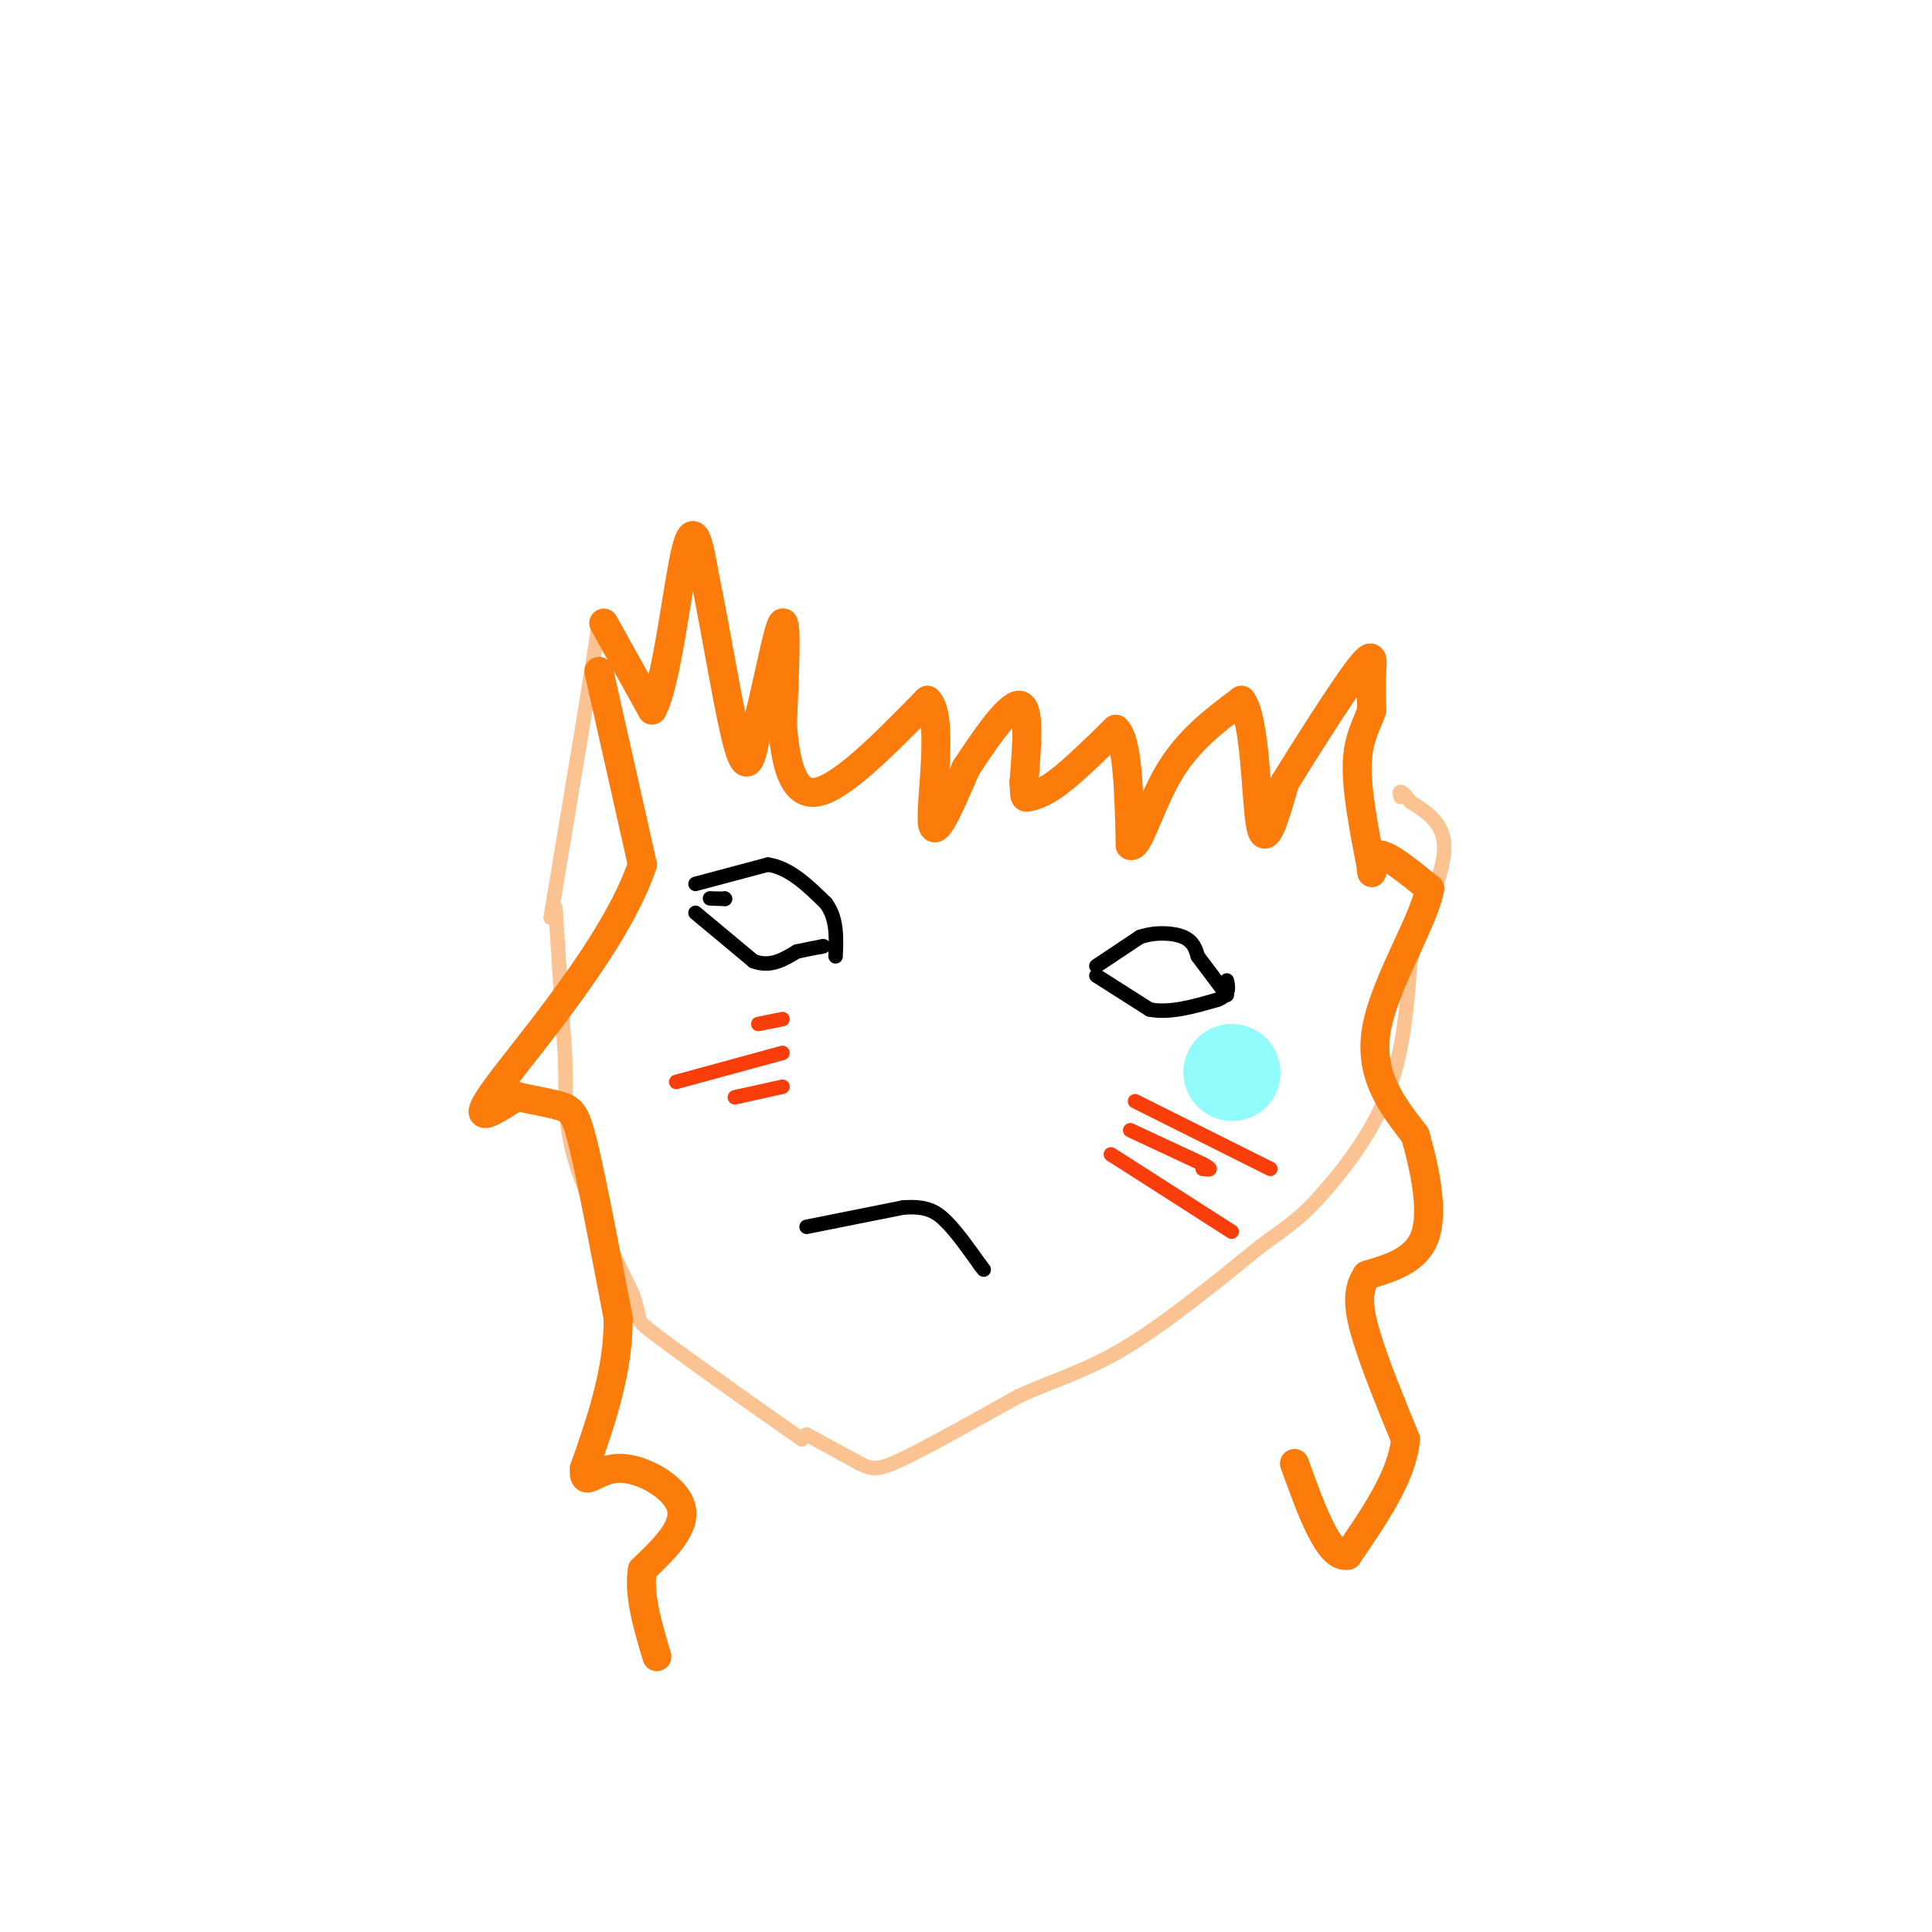 <svg viewBox='0 0 400 400' version='1.1' xmlns='http://www.w3.org/2000/svg' xmlns:xlink='http://www.w3.org/1999/xlink'><g fill='none' stroke='#FCC392' stroke-width='3' stroke-linecap='round' stroke-linejoin='round'><path d='M115,188c0.000,0.000 2.000,31.000 2,31'/><path d='M117,219c0.222,8.244 -0.222,13.356 2,21c2.222,7.644 7.111,17.822 12,28'/><path d='M131,268c1.867,5.422 0.533,4.978 3,7c2.467,2.022 8.733,6.511 15,11'/><path d='M149,286c5.333,3.833 11.167,7.917 17,12'/><path d='M167,297c0.000,0.000 11.000,6.000 11,6'/><path d='M178,303c2.644,1.289 3.756,1.511 9,-1c5.244,-2.511 14.622,-7.756 24,-13'/><path d='M211,289c7.378,-3.311 13.822,-5.089 22,-10c8.178,-4.911 18.089,-12.956 28,-21'/><path d='M261,258c6.274,-4.595 7.958,-5.583 12,-10c4.042,-4.417 10.440,-12.262 14,-21c3.560,-8.738 4.280,-18.369 5,-28'/><path d='M292,199c2.644,-9.022 6.756,-17.578 7,-23c0.244,-5.422 -3.378,-7.711 -7,-10'/><path d='M292,166c-1.500,-2.000 -1.750,-2.000 -2,-2'/><path d='M290,164c-0.333,-0.167 -0.167,0.417 0,1'/><path d='M114,190c0.000,0.000 7.000,-42.000 7,-42'/><path d='M121,148c1.667,-10.167 2.333,-14.583 3,-19'/></g>
<g fill='none' stroke='#FB7B0B' stroke-width='6' stroke-linecap='round' stroke-linejoin='round'><path d='M125,129c0.000,0.000 10.000,18.000 10,18'/><path d='M135,147c2.933,-4.800 5.267,-25.800 7,-33c1.733,-7.200 2.867,-0.600 4,6'/><path d='M146,120c2.000,8.978 5.000,28.422 7,35c2.000,6.578 3.000,0.289 4,-6'/><path d='M157,149c1.733,-6.311 4.067,-19.089 5,-20c0.933,-0.911 0.467,10.044 0,21'/><path d='M162,150c0.533,7.222 1.867,14.778 7,14c5.133,-0.778 14.067,-9.889 23,-19'/><path d='M192,145c3.489,3.089 0.711,20.311 1,25c0.289,4.689 3.644,-3.156 7,-11'/><path d='M200,159c3.489,-5.311 8.711,-13.089 11,-13c2.289,0.089 1.644,8.044 1,16'/><path d='M212,162c0.167,3.202 0.083,3.208 1,3c0.917,-0.208 2.833,-0.631 6,-3c3.167,-2.369 7.583,-6.685 12,-11'/><path d='M231,151c2.500,2.167 2.750,13.083 3,24'/><path d='M234,175c1.578,1.067 4.022,-8.267 8,-15c3.978,-6.733 9.489,-10.867 15,-15'/><path d='M257,145c3.000,3.844 3.000,20.956 4,26c1.000,5.044 3.000,-1.978 5,-9'/><path d='M266,162c3.988,-6.500 11.458,-18.250 15,-23c3.542,-4.750 3.155,-2.500 3,0c-0.155,2.500 -0.077,5.250 0,8'/><path d='M284,147c-0.800,2.711 -2.800,5.489 -3,11c-0.200,5.511 1.400,13.756 3,22'/><path d='M284,180c0.200,2.444 -0.800,-2.444 1,-3c1.800,-0.556 6.400,3.222 11,7'/><path d='M296,184c-1.089,6.556 -9.311,19.444 -11,29c-1.689,9.556 3.156,15.778 8,22'/><path d='M293,235c2.222,7.733 3.778,16.067 2,21c-1.778,4.933 -6.889,6.467 -12,8'/><path d='M283,264c-2.222,3.200 -1.778,7.200 0,13c1.778,5.800 4.889,13.400 8,21'/><path d='M291,298c-0.667,7.500 -6.333,15.750 -12,24'/><path d='M279,322c-3.833,0.833 -7.417,-9.083 -11,-19'/><path d='M124,139c0.000,0.000 9.000,40.000 9,40'/><path d='M133,179c-5.444,16.356 -23.556,37.244 -30,46c-6.444,8.756 -1.222,5.378 4,2'/><path d='M107,227c2.440,0.643 6.542,1.250 9,2c2.458,0.750 3.274,1.643 5,9c1.726,7.357 4.363,21.179 7,35'/><path d='M128,273c0.000,11.000 -3.500,21.000 -7,31'/><path d='M121,304c-0.369,4.476 2.208,0.167 7,0c4.792,-0.167 11.798,3.810 13,8c1.202,4.190 -3.399,8.595 -8,13'/><path d='M133,325c-0.833,5.167 1.083,11.583 3,18'/></g>
<g fill='none' stroke='#000000' stroke-width='3' stroke-linecap='round' stroke-linejoin='round'><path d='M144,189c0.000,0.000 12.000,10.000 12,10'/><path d='M156,199c3.500,1.333 6.250,-0.333 9,-2'/><path d='M165,197c2.333,-0.500 3.667,-0.750 5,-1'/><path d='M170,196c0.833,-0.167 0.417,-0.083 0,0'/><path d='M227,202c0.000,0.000 11.000,7.000 11,7'/><path d='M238,209c4.167,0.833 9.083,-0.583 14,-2'/><path d='M252,207c2.667,-1.000 2.333,-2.500 2,-4'/><path d='M227,200c0.000,0.000 9.000,-6.000 9,-6'/><path d='M236,194c3.267,-1.111 6.933,-0.889 9,0c2.067,0.889 2.533,2.444 3,4'/><path d='M248,198c1.500,2.000 3.750,5.000 6,8'/><path d='M150,186c0.000,0.000 0.100,0.100 0.1,0.1'/><path d='M150.1,186.1c-0.500,0.000 -1.800,-0.050 -3.1,-0.1'/><path d='M144,183c0.000,0.000 15.000,-4.000 15,-4'/><path d='M159,179c4.500,0.667 8.250,4.333 12,8'/><path d='M171,187c2.333,3.167 2.167,7.083 2,11'/></g>
<g fill='none' stroke='#F93D0B' stroke-width='3' stroke-linecap='round' stroke-linejoin='round'><path d='M235,228c0.000,0.000 28.000,14.000 28,14'/><path d='M234,234c0.000,0.000 15.000,7.000 15,7'/><path d='M249,241c2.500,1.333 1.250,1.167 0,1'/><path d='M230,239c0.000,0.000 25.000,16.000 25,16'/><path d='M162,211c0.000,0.000 -5.000,1.000 -5,1'/><path d='M162,218c0.000,0.000 -22.000,6.000 -22,6'/><path d='M162,225c0.000,0.000 -9.000,2.000 -9,2'/><path d='M153,227c-1.500,0.333 -0.750,0.167 0,0'/></g>
<g fill='none' stroke='#000000' stroke-width='3' stroke-linecap='round' stroke-linejoin='round'><path d='M167,254c0.000,0.000 20.000,-4.000 20,-4'/><path d='M187,250c4.800,-0.356 6.800,0.756 9,3c2.200,2.244 4.600,5.622 7,9'/><path d='M203,262c1.167,1.500 0.583,0.750 0,0'/></g>
<g fill='none' stroke='#91FBFB' stroke-width='20' stroke-linecap='round' stroke-linejoin='round'><path d='M255,222c0.000,0.000 0.100,0.100 0.1,0.1'/></g>
</svg>